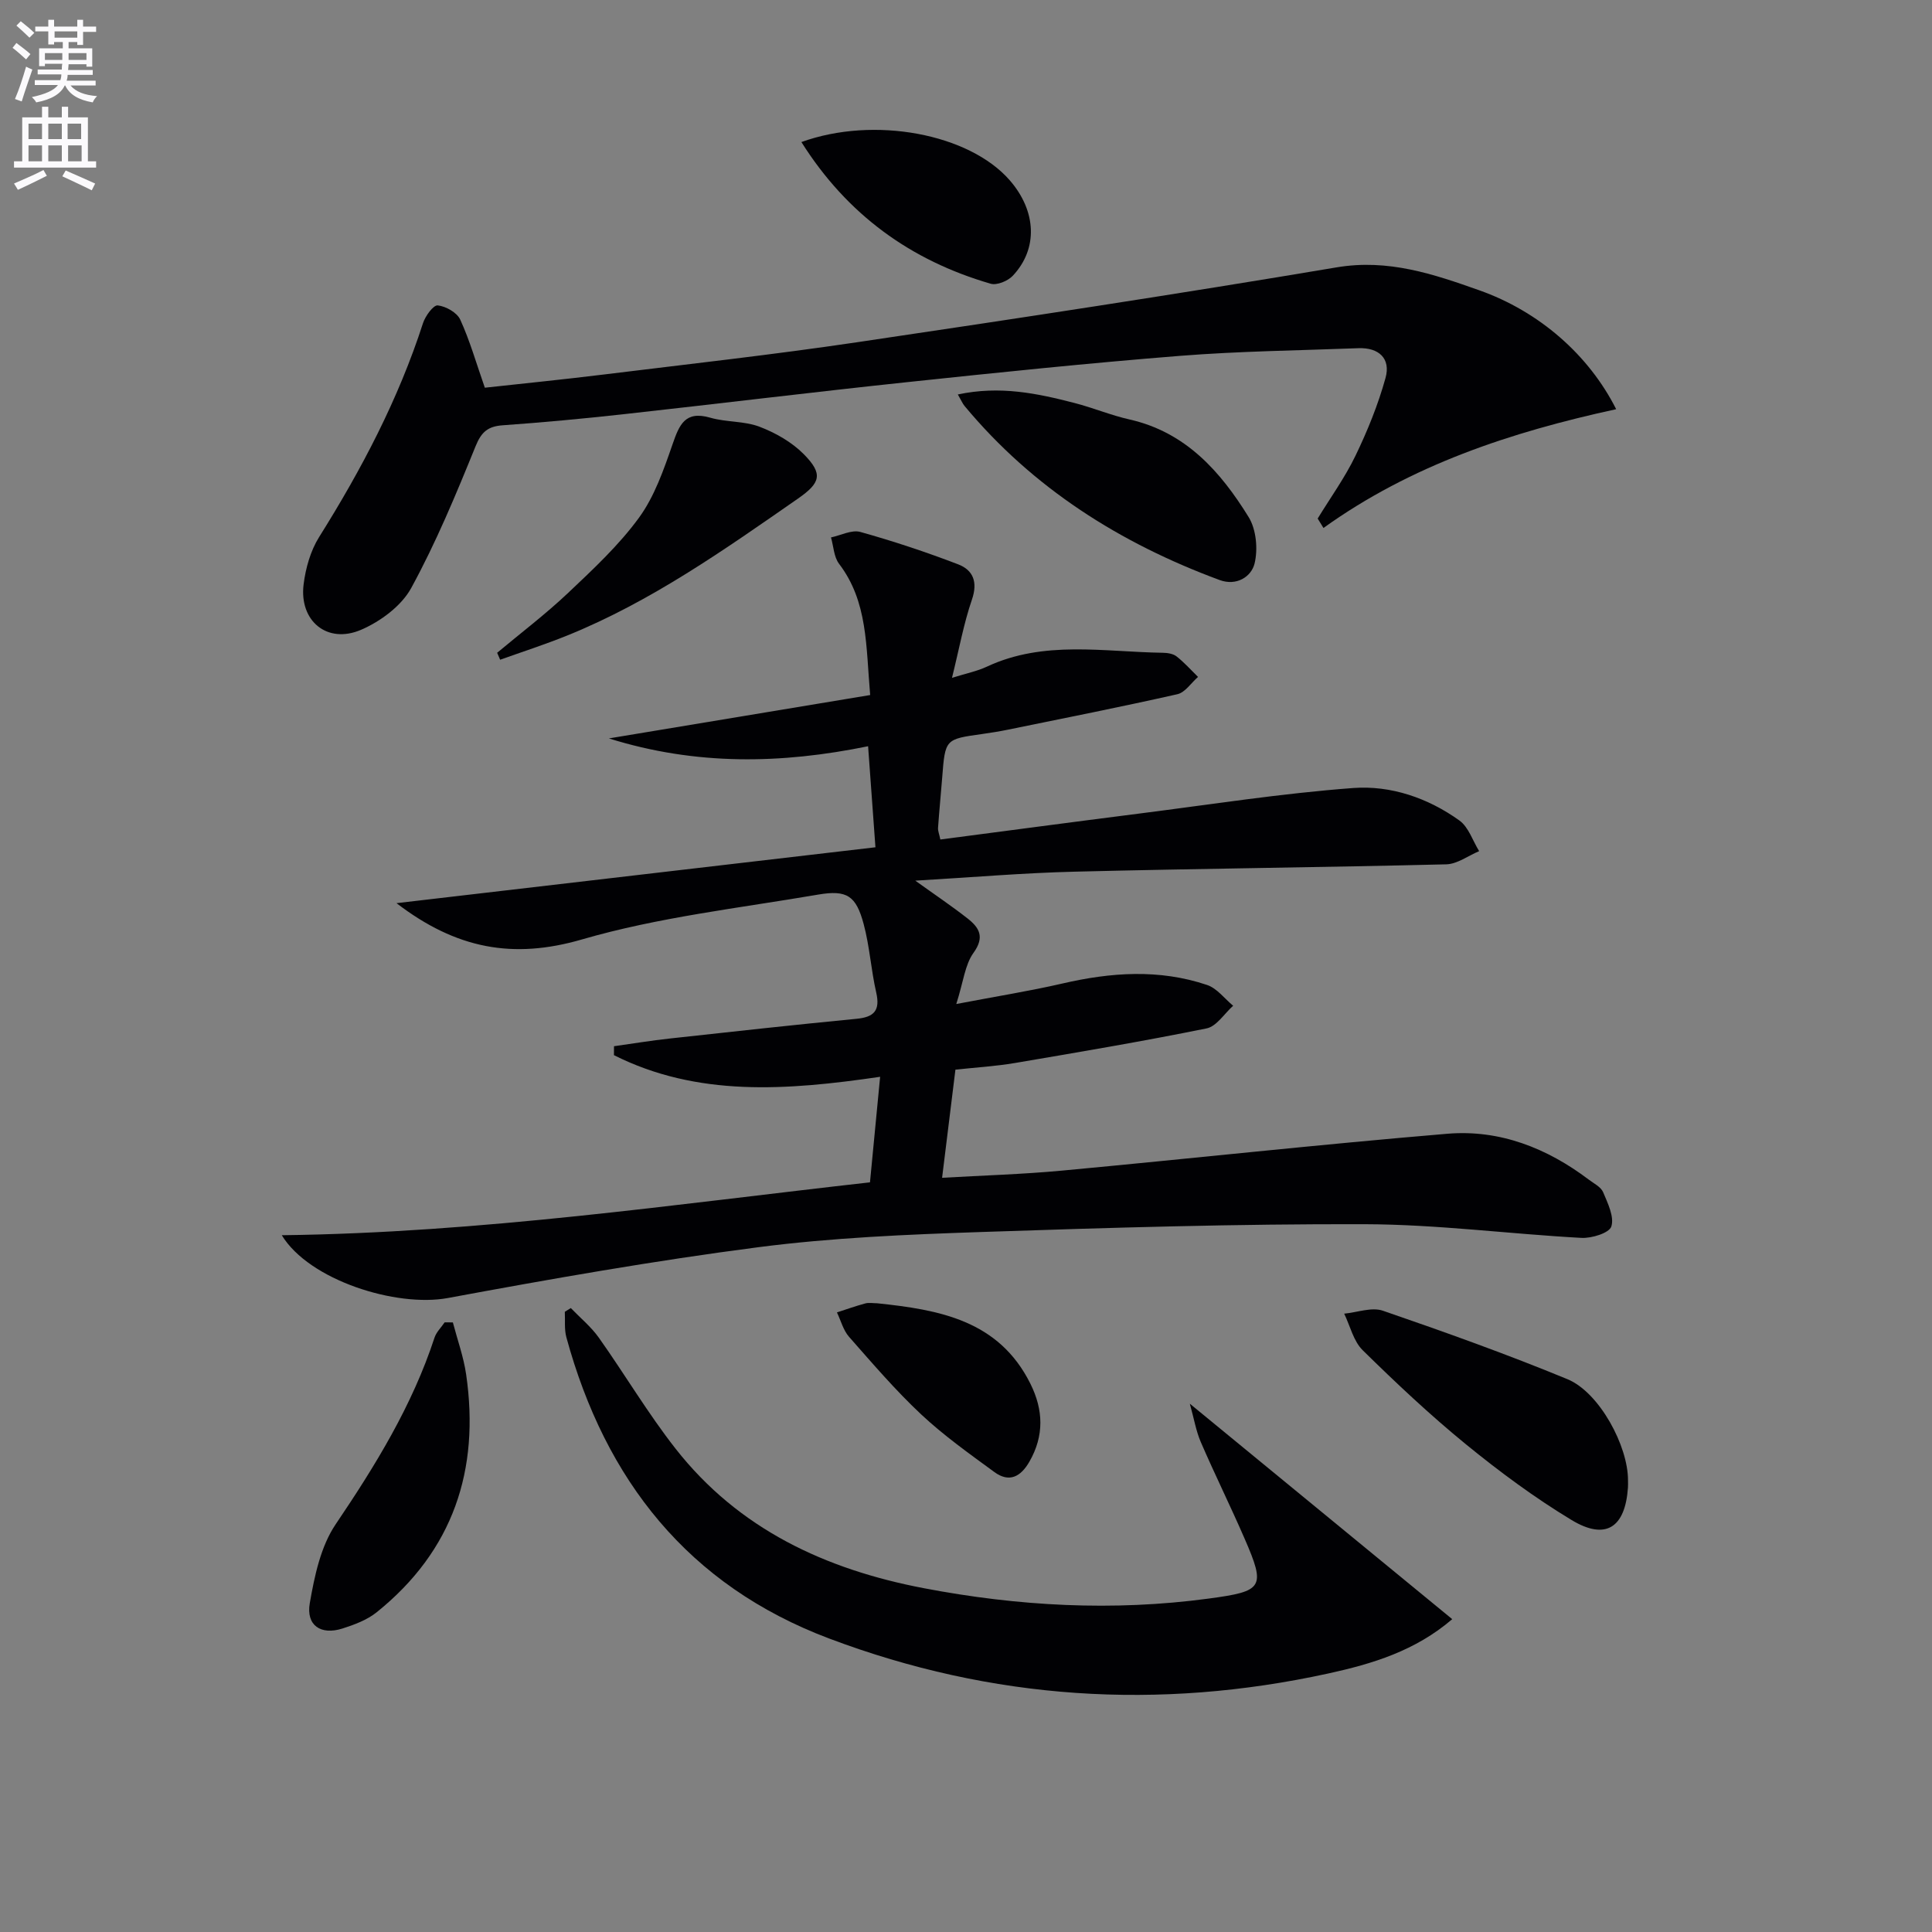 <svg enable-background="new 0 0 400 400" viewBox="0 0 400 400" xmlns="http://www.w3.org/2000/svg"><rect x="0" y="0" width="400" height="400" fill="#808080" stroke="none"/><path d="m2.6 9.9.8-1c.9.7 1.9 1.4 2.9 2.3l-.9 1.1c-1.1-1-2-1.8-2.8-2.4zm.5 10.6c.9-2.1 1.6-4.3 2.3-6.7.4.2.8.4 1.3.6-.7 2.1-1.5 4.3-2.2 6.6zm.3-15.2.9-.9c1 .8 2 1.6 2.8 2.4l-1 1c-.9-.9-1.8-1.7-2.7-2.5zm12.6-1.2h1.2v1.4h2.7v1.1h-2.7v2.7h-1.2v-.6h-1.8v1.3h4.9v3.8h-1.2v-.5h-3.7c0 .4-.1.9-.1 1.2h5.1v1h-5.2c0 .5-.1.9-.2 1.2h6v1h-5.2c1.1 1.3 2.9 2 5.5 2.2-.4.4-.7.8-.9 1.3-2.9-.5-4.8-1.6-5.7-3.5h-.1c-.8 1.7-2.7 2.9-5.9 3.5-.2-.4-.6-.8-.9-1.1 2.8-.6 4.6-1.4 5.4-2.5h-4.8v-1h5.3c.1-.3.2-.7.2-1.2h-4.9v-1h5c0-.4 0-.8.1-1.2h-3.6v.5h-1.2v-3.7h4.9v-1.3h-1.8v.5h-1.2v-2.7h-2.7v-1h2.7v-1.4h1.2v1.4h4.8zm-6.7 8.3h3.6c0-.4 0-.9 0-1.4h-3.6zm1.9-4.6h4.8v-1.3h-4.7v1.3zm6.7 3.2h-3.7v1.4h3.7z" fill="#fbfafc"/><path d="m8.7 22.1h1.3v2.2h2.8v-2.2h1.3v2.2h4.1v9.1h1.7v1.3h-17v-1.3h1.7v-9.1h4.1zm.3 13.1.7 1.2c-1.8.9-3.8 1.9-6 2.9-.2-.4-.5-.8-.8-1.3 2.3-1 4.4-1.9 6.1-2.8zm-3.1-6.4h2.8v-3.2h-2.8zm0 4.6h2.8v-3.3h-2.8zm4.1-4.6h2.8v-3.2h-2.8zm0 4.6h2.8v-3.3h-2.8zm3.6 1.9c2.1.9 4.1 1.8 6.1 2.7l-.7 1.4c-2.2-1.1-4.2-2-6.1-2.9zm3.2-9.7h-2.8v3.2h2.8zm-2.7 7.8h2.8v-3.3h-2.8z" fill="#fbfafc"/><g fill="#010104"><path d="m58.34 255.74c41.29-.51 81.15-6.39 121.78-10.95.69-7.15 1.36-14.16 2.1-21.85-19.4 2.84-37.83 4.2-55.11-4.48 0-.62.01-1.23.01-1.85 3.86-.54 7.7-1.18 11.58-1.6 12.88-1.42 25.76-2.83 38.65-4.08 3.65-.35 4.91-1.74 4.06-5.45-1.07-4.68-1.36-9.55-2.6-14.17-1.57-5.84-3.43-7.12-9.44-6.09-16.36 2.8-33.03 4.67-48.88 9.28-14.27 4.15-26.04 1.96-38.4-7.51 33.55-3.91 66.18-7.72 99.16-11.57-.53-7.26-1.01-13.97-1.52-20.92-17.94 3.67-35.58 4.04-53.67-1.62 18.42-3.06 36.1-5.99 54.1-8.98-.89-10.12-.46-19.32-6.44-27.17-1.08-1.42-1.14-3.62-1.67-5.46 2.03-.43 4.28-1.63 6.06-1.14 6.84 1.91 13.61 4.16 20.24 6.7 3.13 1.19 4.13 3.66 2.88 7.31-1.7 4.94-2.63 10.15-4.13 16.2 2.96-.93 5.21-1.37 7.23-2.32 11.79-5.51 24.18-3.05 36.4-2.87.97.01 2.15.19 2.86.75 1.61 1.26 2.98 2.81 4.45 4.25-1.42 1.23-2.67 3.22-4.28 3.58-11.65 2.63-23.37 4.95-35.07 7.34-1.79.37-3.6.65-5.41.91-7.6 1.06-7.59 1.05-8.21 9.02-.27 3.47-.62 6.94-.86 10.41-.04.61.24 1.25.48 2.4 13.77-1.8 27.39-3.62 41.02-5.35 14.81-1.88 29.58-4.2 44.45-5.31 7.79-.58 15.5 2.06 22 6.73 1.9 1.37 2.75 4.19 4.08 6.34-2.27.95-4.52 2.67-6.8 2.73-25.63.63-51.28.88-76.91 1.52-10.75.26-21.48 1.19-33.03 1.86 4.02 2.89 7.53 5.24 10.84 7.84 2.4 1.88 3.59 3.82 1.21 7.11-1.77 2.45-2.08 5.95-3.56 10.59 8.41-1.61 15.23-2.69 21.95-4.24 10.06-2.33 20.07-3.04 29.98.3 2.05.69 3.61 2.83 5.39 4.3-1.82 1.62-3.43 4.27-5.5 4.69-13.16 2.67-26.41 4.91-39.66 7.16-4.07.69-8.21.93-12.34 1.38-.91 7.36-1.8 14.54-2.76 22.39 8.3-.48 16.55-.72 24.75-1.48 26.63-2.48 53.23-5.41 79.88-7.64 10.8-.9 20.6 2.95 29.26 9.5 1.06.8 2.51 1.51 2.97 2.6.96 2.28 2.34 5.1 1.7 7.1-.43 1.35-4.07 2.48-6.2 2.36-14.94-.81-29.85-2.79-44.78-2.83-26.45-.08-52.92.72-79.36 1.61-15.44.52-30.96 1.17-46.26 3.15-21.54 2.79-42.96 6.57-64.33 10.53-10.66 1.95-28.66-3.68-34.34-13.01z"/><path d="m334.61 84.72c-21.88 4.76-42.47 11.58-60.6 24.59-.4-.65-.8-1.3-1.2-1.95 2.64-4.32 5.64-8.47 7.83-13.01 2.5-5.18 4.69-10.58 6.22-16.11 1.11-4-1.37-6.31-5.61-6.15-12.3.47-24.62.61-36.88 1.58-18.87 1.5-37.72 3.45-56.55 5.45-19.65 2.08-39.27 4.49-58.91 6.66-8.26.91-16.53 1.68-24.82 2.27-3.05.22-4.41 1.34-5.62 4.32-4.04 9.95-8.18 19.94-13.32 29.35-2.03 3.73-6.37 6.94-10.39 8.67-7.02 3.02-12.85-1.83-11.9-9.41.42-3.36 1.43-6.95 3.21-9.79 8.78-14 16.41-28.51 21.51-44.29.48-1.48 2.15-3.77 3.05-3.67 1.68.18 3.99 1.48 4.66 2.95 1.98 4.32 3.29 8.95 5.09 14.09 7.94-.87 16.32-1.71 24.69-2.74 17.46-2.15 34.96-4.09 52.36-6.67 33.15-4.91 66.29-9.95 99.33-15.51 10.63-1.79 20.02 1.39 29.45 4.73 12.51 4.41 22.77 13.46 28.4 24.64z"/><path d="m300.67 335.23c-7.68 6.59-16.54 9.25-25.68 11.25-35.13 7.68-69.63 5.45-103.29-7.23-29.22-11-46.37-32.82-54.44-62.38-.45-1.66-.23-3.51-.32-5.28.41-.26.82-.52 1.24-.77 1.95 2.03 4.19 3.86 5.8 6.13 5.38 7.59 10.14 15.65 15.87 22.96 13.07 16.68 31.04 25.02 51.42 28.91 19.54 3.73 39.17 4.81 58.96 2.15 11.29-1.52 11.88-2.24 7.44-12.44-2.91-6.7-6.16-13.26-9.06-19.97-.99-2.29-1.4-4.84-2.27-7.94 18.5 15.2 36.19 29.72 54.33 44.61z"/><path d="m337.06 306.51c0 .5.03 1-.01 1.5-.58 8.28-4.61 10.96-11.68 6.69-7.65-4.62-14.91-10-21.85-15.66-7.46-6.09-14.51-12.73-21.39-19.49-1.91-1.88-2.59-5.01-3.83-7.57 2.69-.25 5.69-1.41 8.01-.61 12.85 4.42 25.67 9 38.22 14.18 6.61 2.73 12.57 13.85 12.53 20.96z"/><path d="m198.31 81.67c8.74-1.87 16.47-.22 24.14 1.76 3.84.99 7.55 2.55 11.42 3.42 11.63 2.63 18.82 10.77 24.65 20.21 1.58 2.56 1.95 6.65 1.22 9.63-.67 2.7-3.71 4.7-7.23 3.4-20.6-7.62-38.65-19-52.82-36.05-.41-.5-.66-1.12-1.38-2.37z"/><path d="m102.93 135.15c4.93-4.12 10.07-8.02 14.73-12.43 5.17-4.89 10.47-9.83 14.64-15.54 3.21-4.41 5.11-9.91 6.93-15.16 1.41-4.06 2.58-7.06 7.83-5.54 3.31.96 7.02.66 10.19 1.87 3.31 1.26 6.68 3.18 9.15 5.67 4.08 4.12 3.48 5.96-1.19 9.21-15.26 10.6-30.44 21.34-47.81 28.36-4.55 1.84-9.23 3.35-13.85 5-.2-.48-.41-.96-.62-1.44z"/><path d="m93.76 273.79c.94 3.59 2.22 7.12 2.75 10.77 2.87 19.77-2.69 36.51-18.52 49.24-1.99 1.6-4.62 2.58-7.1 3.37-4.47 1.42-7.56-.64-6.75-5.27.98-5.62 2.26-11.74 5.36-16.32 8.24-12.19 15.85-24.57 20.46-38.63.38-1.16 1.39-2.12 2.1-3.17.57 0 1.13 0 1.7.01z"/><path d="m165.92 29.41c15.1-5.46 34.76-1.71 43.14 7.92 5.54 6.37 5.9 14.17.62 19.77-1.02 1.08-3.29 2.02-4.58 1.64-16.56-4.81-29.71-14.3-39.18-29.33z"/><path d="m181.62 269.83c12.78 1.34 25.15 3.48 31.71 16.65 2.69 5.4 2.89 10.75-.2 16.14-1.81 3.15-4.19 4.4-7.26 2.15-5.2-3.81-10.5-7.57-15.18-11.96-5.31-4.98-10.08-10.56-14.9-16.03-1.2-1.36-1.69-3.35-2.51-5.06 1.95-.63 3.89-1.33 5.87-1.86.77-.21 1.64-.03 2.47-.03z"/></g></svg>